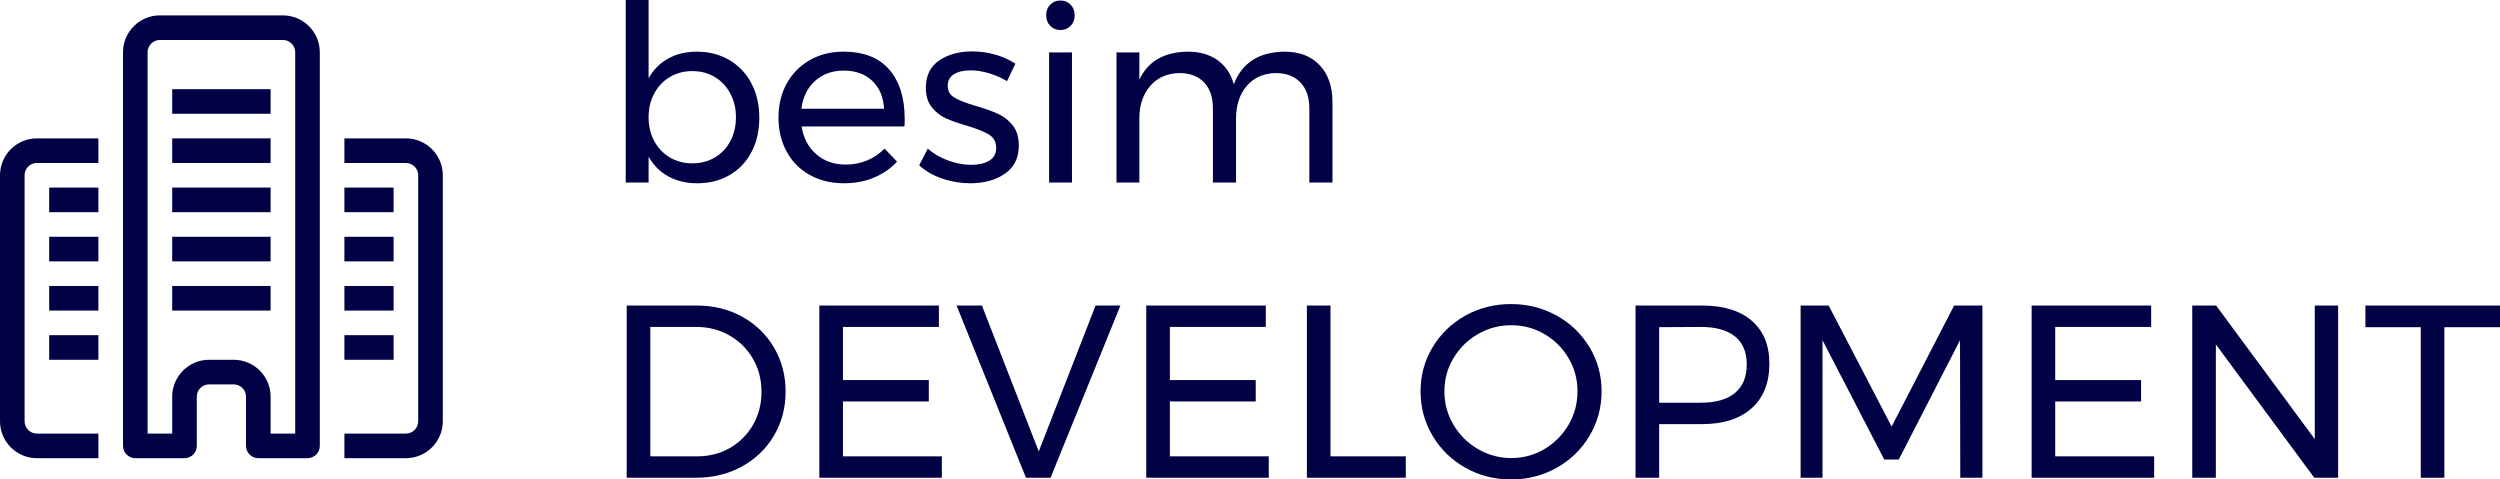 <?xml version="1.0" encoding="utf-8"?>
<!-- Generator: Adobe Illustrator 16.0.3, SVG Export Plug-In . SVG Version: 6.00 Build 0)  -->
<!DOCTYPE svg PUBLIC "-//W3C//DTD SVG 1.1//EN" "http://www.w3.org/Graphics/SVG/1.1/DTD/svg11.dtd">
<svg version="1.1" id="Layer_1" xmlns="http://www.w3.org/2000/svg" xmlns:xlink="http://www.w3.org/1999/xlink" x="0px" y="0px"
	 width="101.625px" height="19.49px" viewBox="0 0 101.625 19.49" enable-background="new 0 0 101.625 19.49" xml:space="preserve">
<g>
	<path fill="#010246" d="M29.646,2.44c0.387,0.227,0.687,0.543,0.9,0.95s0.32,0.873,0.32,1.4c0,0.52-0.105,0.981-0.315,1.385
		s-0.507,0.717-0.89,0.94c-0.383,0.224-0.822,0.335-1.315,0.335c-0.447,0-0.84-0.093-1.18-0.28s-0.606-0.453-0.8-0.8v1.05h-0.93V0
		h0.93v3.18c0.193-0.346,0.458-0.613,0.795-0.8c0.336-0.187,0.725-0.28,1.165-0.28C28.819,2.1,29.259,2.213,29.646,2.44z
		 M29.061,6.4c0.27-0.16,0.48-0.383,0.63-0.67c0.15-0.287,0.225-0.61,0.225-0.97c0-0.353-0.077-0.673-0.23-0.96
		s-0.363-0.51-0.63-0.67s-0.57-0.24-0.91-0.24S27.5,2.97,27.23,3.13s-0.481,0.383-0.635,0.67s-0.23,0.607-0.23,0.96
		c0,0.367,0.077,0.692,0.23,0.975C26.749,6.019,26.96,6.24,27.23,6.4s0.575,0.24,0.915,0.24S28.791,6.56,29.061,6.4z"/>
	<path fill="#010246" d="M36.146,2.825c0.42,0.484,0.63,1.155,0.63,2.015c0,0.133-0.003,0.233-0.01,0.3h-4.18
		c0.073,0.473,0.271,0.85,0.595,1.13c0.323,0.28,0.722,0.42,1.195,0.42c0.313,0,0.605-0.057,0.875-0.17s0.505-0.273,0.705-0.48
		l0.51,0.53c-0.26,0.28-0.573,0.497-0.94,0.65c-0.367,0.154-0.773,0.23-1.22,0.23c-0.52,0-0.981-0.111-1.385-0.335
		c-0.403-0.223-0.717-0.538-0.94-0.945c-0.224-0.407-0.335-0.87-0.335-1.39s0.111-0.981,0.335-1.385
		c0.223-0.403,0.535-0.72,0.935-0.95c0.4-0.23,0.856-0.345,1.37-0.345C35.105,2.1,35.726,2.342,36.146,2.825z M35.936,4.42
		c-0.027-0.48-0.187-0.858-0.48-1.135c-0.293-0.277-0.68-0.415-1.16-0.415c-0.467,0-0.855,0.14-1.165,0.42
		c-0.31,0.28-0.495,0.657-0.555,1.13H35.936z"/>
	<path fill="#010246" d="M40.21,2.98c-0.264-0.08-0.515-0.12-0.755-0.12c-0.28,0-0.505,0.052-0.675,0.155
		c-0.17,0.103-0.255,0.262-0.255,0.475c0,0.213,0.095,0.375,0.285,0.485c0.19,0.11,0.479,0.222,0.865,0.335
		c0.367,0.106,0.667,0.213,0.9,0.32c0.233,0.107,0.432,0.264,0.595,0.47c0.163,0.207,0.245,0.48,0.245,0.82
		c0,0.5-0.188,0.88-0.565,1.14c-0.376,0.26-0.845,0.39-1.405,0.39c-0.394,0-0.775-0.063-1.145-0.19
		c-0.37-0.126-0.682-0.307-0.935-0.54l0.35-0.68c0.22,0.2,0.492,0.36,0.815,0.48s0.638,0.18,0.945,0.18s0.553-0.056,0.74-0.17
		c0.187-0.113,0.28-0.287,0.28-0.52c0-0.24-0.098-0.42-0.295-0.54c-0.197-0.12-0.495-0.24-0.895-0.36
		c-0.354-0.1-0.642-0.202-0.865-0.305c-0.224-0.103-0.414-0.255-0.57-0.455c-0.157-0.2-0.235-0.46-0.235-0.78
		c0-0.493,0.18-0.863,0.54-1.11s0.81-0.37,1.35-0.37c0.32,0,0.635,0.045,0.945,0.135c0.31,0.09,0.578,0.211,0.805,0.365l-0.34,0.71
		C40.715,3.167,40.474,3.06,40.21,2.98z"/>
	<path fill="#010246" d="M43.521,0.19c0.11,0.113,0.165,0.257,0.165,0.43s-0.055,0.316-0.165,0.43
		c-0.11,0.114-0.249,0.17-0.415,0.17c-0.167,0-0.305-0.056-0.415-0.17c-0.11-0.113-0.165-0.256-0.165-0.43s0.055-0.317,0.165-0.43
		s0.248-0.17,0.415-0.17C43.272,0.02,43.41,0.077,43.521,0.19z M42.646,2.13h0.93v5.29h-0.93V2.13z"/>
	<path fill="#010246" d="M53.645,2.65c0.347,0.367,0.52,0.867,0.52,1.5v3.27h-0.94V4.4c0-0.447-0.122-0.796-0.365-1.05
		c-0.243-0.253-0.578-0.38-1.005-0.38c-0.5,0.014-0.894,0.19-1.18,0.53c-0.287,0.34-0.43,0.777-0.43,1.31v2.61h-0.94V4.4
		c0-0.447-0.12-0.796-0.36-1.05c-0.24-0.253-0.577-0.38-1.01-0.38c-0.5,0.014-0.895,0.19-1.185,0.53s-0.435,0.777-0.435,1.31v2.61
		h-0.93V2.13h0.93v1.11c0.347-0.747,1.003-1.126,1.97-1.14c0.486,0,0.892,0.117,1.215,0.35c0.323,0.234,0.542,0.56,0.655,0.98
		c0.326-0.873,1.013-1.316,2.06-1.33C52.822,2.1,53.298,2.283,53.645,2.65z"/>
	<path fill="#010246" d="M30.17,12.875c0.55,0.303,0.982,0.722,1.295,1.255c0.313,0.534,0.47,1.13,0.47,1.79
		s-0.158,1.257-0.475,1.79c-0.316,0.533-0.751,0.952-1.305,1.255c-0.554,0.304-1.174,0.455-1.86,0.455h-2.82v-7h2.85
		C29.005,12.42,29.621,12.572,30.17,12.875z M29.67,18.21c0.397-0.227,0.71-0.54,0.94-0.94c0.23-0.4,0.345-0.847,0.345-1.34
		c0-0.5-0.117-0.95-0.35-1.35c-0.233-0.4-0.552-0.715-0.955-0.945s-0.852-0.345-1.345-0.345h-1.87v5.26h1.91
		C28.832,18.55,29.274,18.437,29.67,18.21z"/>
	<path fill="#010246" d="M33.306,12.42h4.86v0.87h-3.9v2.16h3.49v0.87h-3.49v2.23h4.02v0.87h-4.98V12.42z"/>
	<path fill="#010246" d="M38.885,12.42h1.03l2.31,5.93l2.31-5.93h1.01l-2.84,7h-1L38.885,12.42z"/>
	<path fill="#010246" d="M46.595,12.42h4.86v0.87h-3.9v2.16h3.49v0.87h-3.49v2.23h4.02v0.87h-4.98V12.42z"/>
	<path fill="#010246" d="M53.125,12.42h0.96v6.13h3.06v0.87h-4.02V12.42z"/>
	<path fill="#010246" d="M63.28,12.83c0.563,0.313,1.008,0.742,1.335,1.285c0.327,0.543,0.49,1.142,0.49,1.795
		s-0.164,1.255-0.49,1.805c-0.327,0.55-0.771,0.983-1.335,1.3c-0.563,0.316-1.182,0.475-1.855,0.475s-1.292-0.158-1.855-0.475
		c-0.563-0.317-1.008-0.75-1.335-1.3c-0.327-0.55-0.49-1.151-0.49-1.805s0.164-1.252,0.49-1.795c0.327-0.543,0.77-0.971,1.33-1.285
		c0.56-0.313,1.18-0.47,1.86-0.47C62.098,12.36,62.716,12.517,63.28,12.83z M60.08,13.58c-0.417,0.24-0.748,0.565-0.995,0.975
		c-0.247,0.41-0.37,0.862-0.37,1.355c0,0.493,0.123,0.946,0.37,1.36c0.247,0.414,0.578,0.742,0.995,0.985
		c0.417,0.244,0.869,0.365,1.355,0.365c0.487,0,0.935-0.122,1.345-0.365c0.41-0.243,0.736-0.571,0.98-0.985
		c0.243-0.414,0.365-0.867,0.365-1.36c0-0.494-0.122-0.945-0.365-1.355c-0.244-0.41-0.57-0.735-0.98-0.975
		c-0.41-0.24-0.858-0.36-1.345-0.36C60.948,13.22,60.496,13.34,60.08,13.58z"/>
	<path fill="#010246" d="M71.21,13.04c0.477,0.413,0.715,0.993,0.715,1.74c0,0.78-0.24,1.385-0.72,1.815
		c-0.48,0.43-1.154,0.645-2.02,0.645h-1.74v2.18h-0.96v-7h2.7C70.058,12.42,70.733,12.626,71.21,13.04z M70.525,15.975
		c0.32-0.264,0.48-0.652,0.48-1.165c0-0.5-0.16-0.878-0.48-1.135c-0.32-0.256-0.78-0.385-1.38-0.385l-1.7,0.01v3.07h1.7
		C69.745,16.37,70.205,16.238,70.525,15.975z"/>
	<path fill="#010246" d="M73.195,12.42h1.14l2.56,4.92l2.54-4.92h1.15v7h-0.9l-0.01-5.59l-2.49,4.85h-0.59l-2.51-4.85v5.59h-0.89
		V12.42z"/>
	<path fill="#010246" d="M82.585,12.42h4.86v0.87h-3.9v2.16h3.49v0.87h-3.49v2.23h4.021v0.87h-4.98V12.42z"/>
	<path fill="#010246" d="M94.096,12.42h0.949v7h-0.97l-4-5.42v5.42h-0.96v-7h0.97l4.011,5.43V12.42z"/>
	<path fill="#010246" d="M96.154,12.42h5.471v0.88h-2.261v6.12h-0.96V13.3h-2.25V12.42z"/>
</g>
<path fill="#010246" d="M0,7.125v10c0,0.827,0.673,1.5,1.5,1.5H4v-1H1.5c-0.276,0-0.5-0.224-0.5-0.5v-10c0-0.276,0.224-0.5,0.5-0.5
	H4v-1H1.5C0.673,5.625,0,6.298,0,7.125"/>
<path fill="#010246" d="M16.5,5.625H14v1h2.5c0.276,0,0.5,0.224,0.5,0.5v10c0,0.276-0.224,0.5-0.5,0.5H14v1h2.5
	c0.827,0,1.5-0.673,1.5-1.5v-10C18,6.298,17.327,5.625,16.5,5.625"/>
<path fill="#010246" d="M11.5,0.625h-5c-0.827,0-1.5,0.673-1.5,1.5v16c0,0.275,0.224,0.5,0.5,0.5h2c0.276,0,0.5-0.225,0.5-0.5v-2
	c0-0.276,0.224-0.5,0.5-0.5h1c0.276,0,0.5,0.224,0.5,0.5v2c0,0.275,0.224,0.5,0.5,0.5h2c0.276,0,0.5-0.225,0.5-0.5v-16
	C13,1.298,12.327,0.625,11.5,0.625 M12,17.625h-1v-1.5c0-0.827-0.673-1.5-1.5-1.5h-1c-0.827,0-1.5,0.673-1.5,1.5v1.5H6v-15.5
	c0-0.276,0.224-0.5,0.5-0.5h5c0.276,0,0.5,0.224,0.5,0.5V17.625z"/>
<rect x="7" y="3.625" fill="#010246" width="4" height="1"/>
<rect x="14" y="7.625" fill="#010246" width="2" height="1"/>
<rect x="14" y="9.625" fill="#010246" width="2" height="1"/>
<rect x="14" y="11.625" fill="#010246" width="2" height="1"/>
<rect x="14" y="13.625" fill="#010246" width="2" height="1"/>
<rect x="2" y="7.625" fill="#010246" width="2" height="1"/>
<rect x="2" y="9.625" fill="#010246" width="2" height="1"/>
<rect x="2" y="11.625" fill="#010246" width="2" height="1"/>
<rect x="2" y="13.625" fill="#010246" width="2" height="1"/>
<rect x="7" y="5.625" fill="#010246" width="4" height="1"/>
<rect x="7" y="7.625" fill="#010246" width="4" height="1"/>
<rect x="7" y="9.625" fill="#010246" width="4" height="1"/>
<rect x="7" y="11.625" fill="#010246" width="4" height="1"/>
</svg>
